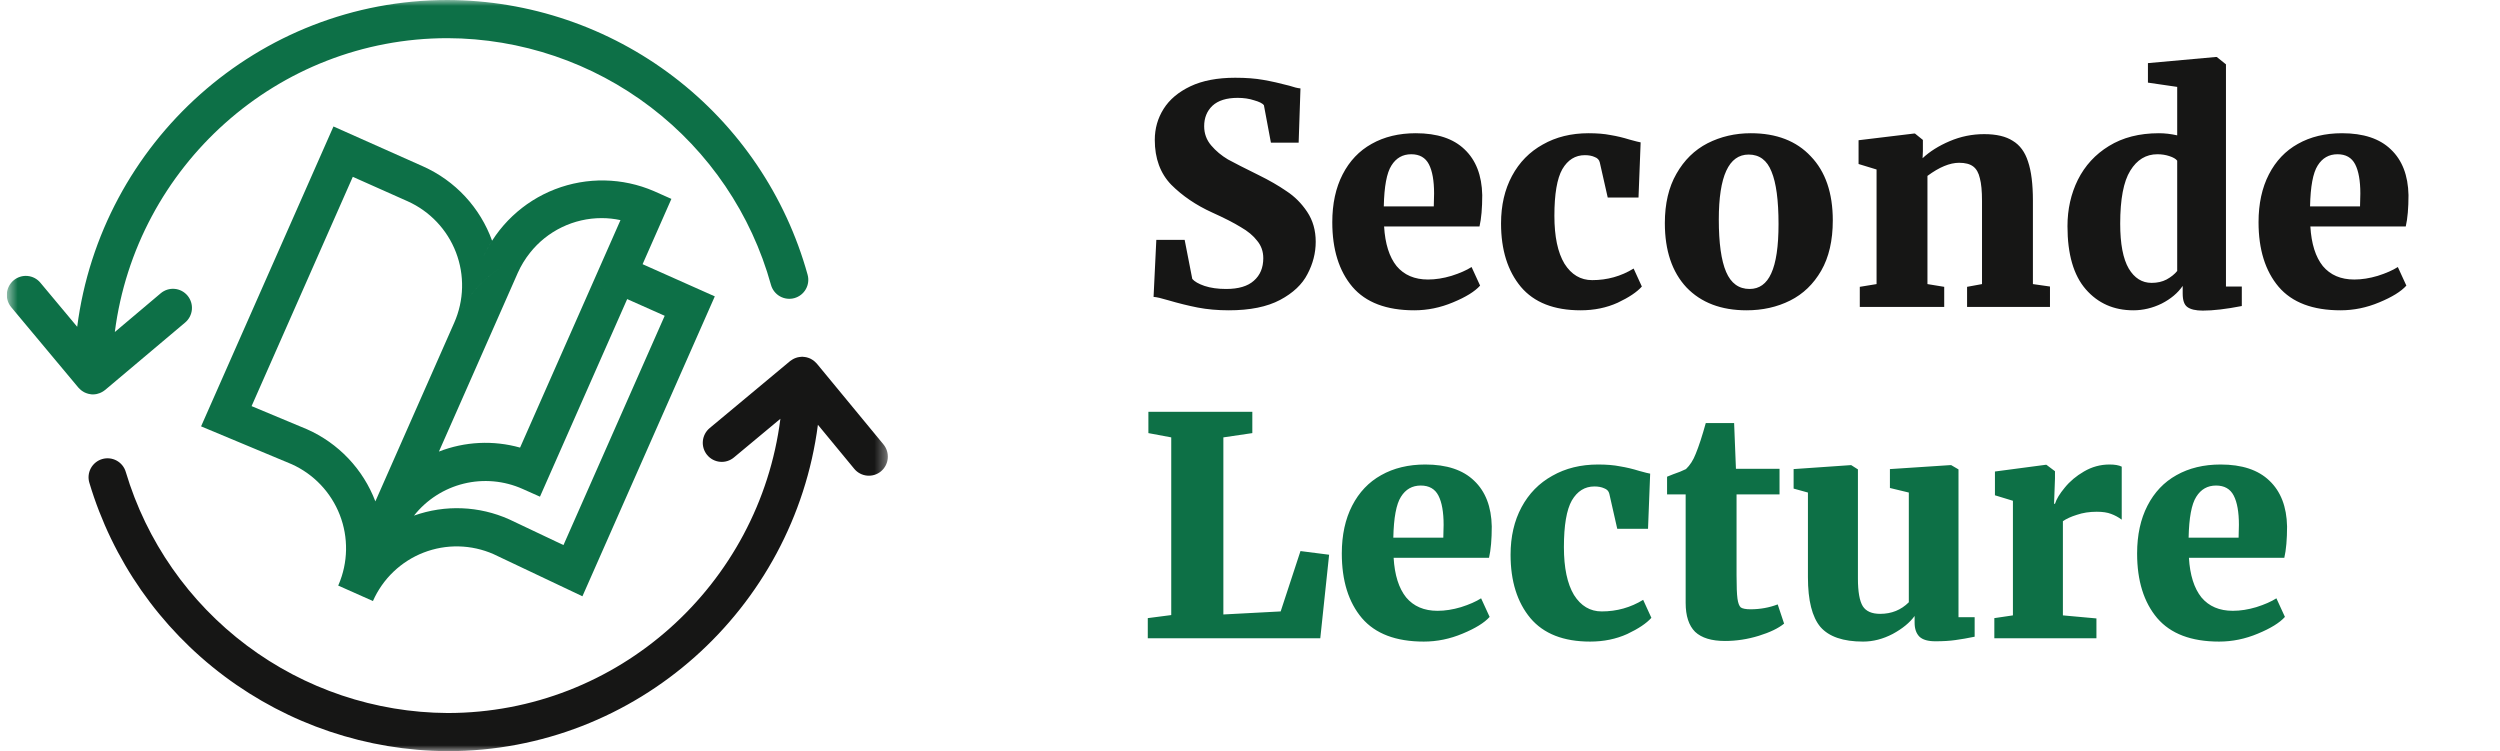 <svg width="213" height="64" viewBox="0 0 213 64" fill="none" xmlns="http://www.w3.org/2000/svg">
    <g clip-path="url(#clip0_202_442)">
        <mask id="mask0_202_442" style="mask-type:luminance" maskUnits="userSpaceOnUse" x="0" y="0" width="76" height="64">
            <path d="M75.647 0H0.581V64H75.647V0Z" fill="white"/>
        </mask>
        <g mask="url(#mask0_202_442)">
            <path d="M68.808 23.405C66.946 16.693 62.942 10.773 57.404 6.548C51.866 2.323 45.099 0.023 38.134 0C21.978 0 8.604 12.156 6.577 27.843L3.439 24.086C3.303 23.922 3.136 23.788 2.948 23.689C2.759 23.59 2.553 23.53 2.341 23.512C2.13 23.493 1.916 23.516 1.713 23.581C1.511 23.645 1.323 23.748 1.16 23.885C0.831 24.163 0.625 24.559 0.587 24.988C0.549 25.417 0.682 25.843 0.957 26.174L6.678 33.023C6.693 33.041 6.711 33.054 6.726 33.071C6.764 33.113 6.804 33.152 6.846 33.188C6.922 33.26 7.007 33.322 7.098 33.373C7.14 33.399 7.182 33.423 7.226 33.444C7.277 33.467 7.328 33.488 7.381 33.506C7.429 33.523 7.476 33.538 7.525 33.551C7.573 33.564 7.63 33.573 7.684 33.581C7.715 33.585 7.744 33.595 7.776 33.598C7.823 33.602 7.87 33.604 7.918 33.604C8.019 33.603 8.121 33.593 8.221 33.574C8.258 33.566 8.294 33.554 8.331 33.544C8.391 33.529 8.45 33.51 8.508 33.488C8.548 33.473 8.586 33.453 8.625 33.435C8.676 33.409 8.726 33.383 8.775 33.353C8.813 33.329 8.847 33.304 8.882 33.277C8.907 33.259 8.934 33.244 8.957 33.224L15.777 27.477C16.106 27.199 16.311 26.802 16.349 26.372C16.386 25.943 16.252 25.517 15.976 25.186C15.84 25.023 15.673 24.888 15.485 24.789C15.296 24.691 15.09 24.63 14.878 24.611C14.666 24.593 14.453 24.616 14.25 24.68C14.047 24.745 13.859 24.848 13.696 24.985L9.783 28.288C11.592 14.186 23.613 3.252 38.134 3.252C44.391 3.273 50.469 5.338 55.444 9.133C60.418 12.928 64.016 18.245 65.688 24.274C65.745 24.479 65.842 24.67 65.974 24.838C66.105 25.005 66.267 25.145 66.453 25.249C66.638 25.354 66.842 25.421 67.053 25.446C67.264 25.472 67.478 25.456 67.683 25.399C67.888 25.341 68.079 25.244 68.247 25.113C68.414 24.982 68.554 24.819 68.658 24.634C68.763 24.449 68.83 24.245 68.855 24.034C68.881 23.823 68.865 23.609 68.807 23.404" fill="#0D7047"/>
            <path d="M75.274 37.867L69.594 30.982C69.578 30.963 69.559 30.949 69.542 30.93C69.504 30.889 69.465 30.849 69.423 30.812C69.385 30.777 69.344 30.743 69.303 30.712C69.261 30.682 69.219 30.654 69.174 30.629C69.129 30.6 69.081 30.574 69.033 30.551C68.987 30.53 68.94 30.511 68.892 30.495C68.841 30.476 68.79 30.46 68.737 30.447C68.689 30.434 68.64 30.425 68.591 30.419C68.534 30.41 68.477 30.404 68.419 30.401C68.395 30.401 68.373 30.394 68.348 30.394C68.323 30.394 68.299 30.4 68.273 30.401C68.215 30.404 68.158 30.41 68.101 30.419C67.999 30.433 67.898 30.458 67.8 30.494C67.749 30.512 67.699 30.532 67.65 30.556C67.605 30.577 67.562 30.602 67.519 30.628C67.469 30.657 67.421 30.689 67.375 30.724C67.355 30.74 67.332 30.75 67.313 30.767L60.462 36.474C60.131 36.751 59.923 37.146 59.883 37.575C59.843 38.004 59.974 38.431 60.248 38.764C60.383 38.928 60.55 39.064 60.738 39.164C60.926 39.263 61.132 39.325 61.343 39.345C61.555 39.365 61.769 39.343 61.972 39.28C62.175 39.217 62.364 39.114 62.527 38.978L66.49 35.679C64.694 49.798 52.667 60.749 38.134 60.749C31.965 60.715 25.971 58.7 21.034 55.001C16.097 51.302 12.479 46.114 10.714 40.203C10.654 39.999 10.553 39.809 10.419 39.644C10.285 39.479 10.12 39.342 9.933 39.241C9.746 39.14 9.541 39.077 9.33 39.055C9.118 39.033 8.904 39.053 8.701 39.114C8.497 39.174 8.307 39.275 8.142 39.409C7.977 39.543 7.84 39.708 7.739 39.895C7.638 40.082 7.575 40.287 7.553 40.498C7.531 40.71 7.551 40.924 7.612 41.127C9.576 47.708 13.602 53.482 19.098 57.6C24.593 61.719 31.266 63.962 38.133 64C54.278 64 67.644 51.86 69.686 36.191L72.781 39.942C72.916 40.107 73.082 40.242 73.27 40.342C73.458 40.442 73.664 40.504 73.876 40.523C74.088 40.543 74.301 40.521 74.505 40.458C74.708 40.395 74.897 40.293 75.06 40.157C75.391 39.88 75.598 39.484 75.638 39.056C75.678 38.627 75.547 38.199 75.273 37.867" fill="#161615"/>
            <path d="M28.815 49.891L28.819 49.881L28.846 49.819L31.271 44.325L31.754 43.231L31.271 44.326L28.846 49.821C29.659 47.929 29.697 45.793 28.952 43.874C28.207 41.954 26.739 40.403 24.863 39.555L17.132 36.326L28.412 10.775L36.045 14.176C37.401 14.782 38.621 15.655 39.632 16.743C40.642 17.832 41.423 19.113 41.926 20.51C41.636 20.963 41.38 21.437 41.159 21.928L38.702 27.491C39.54 25.593 39.592 23.44 38.849 21.502C38.105 19.565 36.626 18 34.733 17.149L30.058 15.066L21.435 34.602L26.157 36.574C27.486 37.163 28.684 38.008 29.684 39.063C30.684 40.118 31.464 41.36 31.981 42.718L38.702 27.491L41.158 21.928C42.36 19.265 44.561 17.181 47.285 16.125C50.01 15.07 53.04 15.128 55.723 16.287L57.203 16.946L54.749 22.509L60.901 25.251L49.623 50.803L42.053 47.214C41.116 46.801 40.107 46.577 39.083 46.554C38.06 46.531 37.041 46.711 36.087 47.081C35.133 47.452 34.261 48.007 33.521 48.715C32.781 49.423 32.188 50.27 31.775 51.207V51.209L28.815 49.891ZM43.382 44.248L43.416 44.264L48.008 46.441L56.632 26.905L53.436 25.482L51.957 24.822C51.46 24.601 50.941 24.433 50.408 24.32C50.94 24.433 51.459 24.601 51.957 24.822L53.436 25.482L46.005 42.316L44.526 41.657C42.95 40.954 41.184 40.795 39.509 41.207C37.833 41.619 36.342 42.578 35.272 43.931C34.853 44.456 34.503 45.032 34.229 45.645C34.502 45.031 34.852 44.455 35.272 43.931C37.914 42.987 40.82 43.101 43.38 44.248L43.382 44.248ZM44.116 23.246L41.662 28.809L37.396 38.474L34.936 44.044L37.396 38.474C39.603 37.614 42.03 37.495 44.31 38.136L50.407 24.324L51.736 21.313L52.865 18.754C52.335 18.64 51.794 18.582 51.252 18.583C50.08 18.584 48.923 18.851 47.868 19.362C46.813 19.873 45.887 20.615 45.159 21.534C43.732 22.031 42.422 22.817 41.311 23.841C40.2 24.866 39.312 26.109 38.702 27.491L31.981 42.718L38.702 27.492C39.312 26.109 40.201 24.866 41.312 23.841C42.423 22.816 43.733 22.03 45.16 21.533C44.741 22.057 44.39 22.633 44.116 23.246ZM37.396 38.472L41.662 28.809L37.397 38.472H37.396Z" fill="#0D7047"/>
        </g>
        <path d="M104.698 26.438C103.746 26.438 102.863 26.36 102.049 26.204C101.253 26.048 100.413 25.84 99.531 25.581C98.959 25.408 98.544 25.312 98.284 25.295L98.518 20.439H100.933L101.582 23.763C101.772 23.988 102.119 24.187 102.621 24.36C103.14 24.533 103.755 24.62 104.464 24.62C105.52 24.62 106.308 24.386 106.827 23.919C107.364 23.451 107.632 22.811 107.632 21.997C107.632 21.426 107.459 20.933 107.113 20.517C106.784 20.084 106.317 19.695 105.711 19.349C105.122 18.985 104.309 18.57 103.27 18.102C101.902 17.479 100.742 16.691 99.79 15.739C98.855 14.77 98.388 13.497 98.388 11.922C98.388 10.952 98.639 10.069 99.141 9.273C99.643 8.477 100.405 7.836 101.426 7.351C102.448 6.867 103.72 6.624 105.243 6.624C106.161 6.624 106.957 6.685 107.632 6.806C108.325 6.927 109.061 7.092 109.84 7.3C110.255 7.438 110.575 7.516 110.8 7.533L110.645 12.155H108.282L107.684 8.961C107.563 8.806 107.286 8.667 106.853 8.546C106.438 8.408 105.971 8.338 105.451 8.338C104.499 8.338 103.781 8.563 103.296 9.013C102.828 9.464 102.595 10.043 102.595 10.753C102.595 11.377 102.794 11.922 103.192 12.389C103.59 12.857 104.066 13.255 104.62 13.584C105.191 13.895 106.057 14.337 107.217 14.908C108.134 15.358 108.931 15.817 109.606 16.284C110.298 16.734 110.887 17.323 111.372 18.05C111.856 18.777 112.099 19.625 112.099 20.595C112.099 21.547 111.865 22.465 111.398 23.348C110.948 24.23 110.169 24.966 109.061 25.555C107.953 26.143 106.499 26.438 104.698 26.438ZM120.496 26.438C118.124 26.438 116.367 25.771 115.225 24.438C114.082 23.088 113.511 21.253 113.511 18.933C113.511 17.358 113.805 15.999 114.394 14.856C114.982 13.713 115.805 12.848 116.861 12.259C117.934 11.653 119.189 11.351 120.626 11.351C122.444 11.351 123.829 11.809 124.781 12.727C125.75 13.644 126.252 14.943 126.287 16.622C126.287 17.73 126.209 18.621 126.053 19.297H117.925C118.012 20.768 118.367 21.893 118.99 22.672C119.631 23.434 120.522 23.815 121.665 23.815C122.305 23.815 122.972 23.711 123.664 23.503C124.374 23.278 124.945 23.027 125.378 22.75L126.105 24.334C125.655 24.836 124.885 25.312 123.794 25.762C122.721 26.213 121.621 26.438 120.496 26.438ZM122.158 17.583L122.184 16.492C122.184 15.401 122.037 14.57 121.743 13.999C121.448 13.428 120.946 13.142 120.236 13.142C119.509 13.142 118.947 13.463 118.549 14.103C118.15 14.726 117.934 15.886 117.899 17.583H122.158ZM127.889 19.037C127.889 17.496 128.201 16.146 128.824 14.986C129.447 13.826 130.322 12.934 131.447 12.311C132.572 11.671 133.871 11.351 135.342 11.351C136.069 11.351 136.692 11.402 137.212 11.506C137.748 11.593 138.294 11.723 138.848 11.896C139.35 12.034 139.661 12.112 139.783 12.13L139.601 16.83H136.978L136.303 13.843C136.251 13.618 136.104 13.463 135.861 13.376C135.636 13.272 135.359 13.22 135.03 13.22C134.217 13.22 133.576 13.618 133.109 14.415C132.659 15.211 132.434 16.535 132.434 18.388C132.434 20.154 132.719 21.512 133.291 22.465C133.879 23.399 134.667 23.867 135.654 23.867C136.935 23.867 138.112 23.538 139.185 22.88L139.886 24.412C139.471 24.88 138.787 25.338 137.835 25.788C136.883 26.221 135.827 26.438 134.667 26.438C132.399 26.438 130.703 25.771 129.577 24.438C128.452 23.088 127.889 21.287 127.889 19.037ZM141.845 19.011C141.845 17.349 142.174 15.947 142.832 14.804C143.49 13.644 144.373 12.779 145.481 12.207C146.606 11.636 147.835 11.351 149.168 11.351C151.35 11.351 153.055 12.008 154.284 13.324C155.53 14.622 156.154 16.44 156.154 18.777C156.154 20.491 155.825 21.919 155.167 23.062C154.509 24.204 153.626 25.053 152.518 25.607C151.41 26.161 150.172 26.438 148.805 26.438C146.641 26.438 144.936 25.788 143.689 24.49C142.46 23.174 141.845 21.348 141.845 19.011ZM149.064 24.62C149.895 24.62 150.51 24.178 150.908 23.296C151.324 22.395 151.531 20.993 151.531 19.089C151.531 17.063 151.332 15.575 150.934 14.622C150.553 13.653 149.904 13.168 148.986 13.168C147.29 13.168 146.442 15.012 146.442 18.699C146.442 20.707 146.649 22.196 147.065 23.166C147.48 24.135 148.147 24.62 149.064 24.62ZM159.883 14.441L158.35 13.973V11.948L163.077 11.377H163.154L163.83 11.922V12.883L163.804 13.48C164.41 12.909 165.18 12.424 166.115 12.026C167.05 11.627 168.028 11.428 169.049 11.428C170.088 11.428 170.901 11.619 171.49 12C172.096 12.363 172.529 12.952 172.788 13.765C173.065 14.579 173.204 15.687 173.204 17.089V24.204L174.658 24.412V26.152H167.595V24.438L168.867 24.204V17.115C168.867 16.284 168.807 15.644 168.686 15.194C168.582 14.726 168.391 14.389 168.114 14.181C167.837 13.973 167.439 13.869 166.92 13.869C166.123 13.869 165.223 14.242 164.219 14.986V24.204L165.647 24.438V26.152H158.454V24.438L159.883 24.204V14.441ZM181.758 26.438C180.096 26.438 178.746 25.84 177.707 24.646C176.668 23.451 176.149 21.66 176.149 19.271C176.149 17.834 176.443 16.518 177.032 15.323C177.638 14.112 178.521 13.151 179.68 12.441C180.858 11.714 182.277 11.351 183.939 11.351C184.441 11.351 184.96 11.411 185.497 11.532V7.403L183.004 7.04V5.378L188.743 4.859H188.873L189.652 5.482V24.412H191.002V26.074C189.669 26.334 188.561 26.464 187.678 26.464C187.073 26.464 186.631 26.36 186.354 26.152C186.094 25.962 185.965 25.581 185.965 25.009V24.36C185.549 24.966 184.952 25.468 184.173 25.866C183.394 26.247 182.589 26.438 181.758 26.438ZM183.316 24.101C183.801 24.101 184.225 24.005 184.588 23.815C184.969 23.607 185.272 23.365 185.497 23.088V13.688C185.376 13.532 185.151 13.402 184.822 13.298C184.51 13.194 184.173 13.142 183.809 13.142C182.84 13.142 182.069 13.61 181.498 14.544C180.927 15.462 180.641 16.968 180.641 19.063C180.641 20.777 180.884 22.049 181.368 22.88C181.853 23.694 182.502 24.101 183.316 24.101ZM199.413 26.438C197.042 26.438 195.284 25.771 194.142 24.438C192.999 23.088 192.428 21.253 192.428 18.933C192.428 17.358 192.722 15.999 193.311 14.856C193.9 13.713 194.722 12.848 195.778 12.259C196.851 11.653 198.106 11.351 199.543 11.351C201.361 11.351 202.746 11.809 203.698 12.727C204.667 13.644 205.169 14.943 205.204 16.622C205.204 17.73 205.126 18.621 204.97 19.297H196.843C196.929 20.768 197.284 21.893 197.907 22.672C198.548 23.434 199.439 23.815 200.582 23.815C201.222 23.815 201.889 23.711 202.581 23.503C203.291 23.278 203.862 23.027 204.295 22.75L205.022 24.334C204.572 24.836 203.802 25.312 202.711 25.762C201.638 26.213 200.539 26.438 199.413 26.438ZM201.075 17.583L201.101 16.492C201.101 15.401 200.954 14.57 200.66 13.999C200.365 13.428 199.863 13.142 199.154 13.142C198.427 13.142 197.864 13.463 197.466 14.103C197.068 14.726 196.851 15.886 196.817 17.583H201.075Z" fill="#161615"/>
        <path d="M99.79 37.265L97.843 36.901V35.084H106.698V36.901L104.231 37.265V52.352L109.113 52.093L110.801 46.951L113.241 47.263L112.488 54.378H97.791V52.664L99.79 52.404V37.265ZM121.308 54.663C118.936 54.663 117.179 53.997 116.036 52.664C114.894 51.313 114.322 49.478 114.322 47.159C114.322 45.583 114.617 44.224 115.205 43.082C115.794 41.939 116.616 41.074 117.672 40.485C118.746 39.879 120.001 39.576 121.437 39.576C123.255 39.576 124.64 40.035 125.592 40.953C126.562 41.87 127.064 43.168 127.098 44.848C127.098 45.956 127.021 46.847 126.865 47.522H118.737C118.823 48.994 119.178 50.119 119.802 50.898C120.442 51.66 121.334 52.041 122.476 52.041C123.117 52.041 123.783 51.937 124.476 51.729C125.185 51.504 125.757 51.253 126.19 50.976L126.917 52.56C126.467 53.062 125.696 53.538 124.606 53.988C123.532 54.438 122.433 54.663 121.308 54.663ZM122.97 45.808L122.996 44.718C122.996 43.627 122.848 42.796 122.554 42.225C122.26 41.654 121.758 41.368 121.048 41.368C120.321 41.368 119.758 41.688 119.36 42.329C118.962 42.952 118.746 44.112 118.711 45.808H122.97ZM128.701 47.263C128.701 45.722 129.013 44.371 129.636 43.212C130.259 42.052 131.133 41.16 132.258 40.537C133.384 39.896 134.682 39.576 136.154 39.576C136.881 39.576 137.504 39.628 138.023 39.732C138.56 39.819 139.105 39.948 139.659 40.121C140.161 40.26 140.473 40.338 140.594 40.355L140.412 45.055H137.79L137.114 42.069C137.062 41.844 136.915 41.688 136.673 41.602C136.448 41.498 136.171 41.446 135.842 41.446C135.028 41.446 134.388 41.844 133.92 42.64C133.47 43.437 133.245 44.761 133.245 46.613C133.245 48.379 133.531 49.738 134.102 50.69C134.691 51.625 135.478 52.093 136.465 52.093C137.746 52.093 138.924 51.764 139.997 51.106L140.698 52.638C140.282 53.105 139.599 53.564 138.647 54.014C137.694 54.447 136.638 54.663 135.478 54.663C133.211 54.663 131.514 53.997 130.389 52.664C129.264 51.313 128.701 49.513 128.701 47.263ZM146.968 54.611C145.825 54.611 144.977 54.352 144.423 53.832C143.886 53.296 143.618 52.473 143.618 51.365V42.121H142.034V40.615L142.553 40.407C142.969 40.269 143.332 40.121 143.644 39.966C143.99 39.637 144.267 39.204 144.475 38.667C144.734 38.044 145.02 37.17 145.332 36.045H147.747L147.902 39.94H151.616V42.121H147.954V49.002C147.954 49.955 147.98 50.621 148.032 51.002C148.084 51.383 148.179 51.634 148.318 51.755C148.474 51.859 148.751 51.911 149.149 51.911C149.962 51.911 150.733 51.772 151.46 51.495L152.005 53.131C151.521 53.529 150.802 53.876 149.85 54.17C148.898 54.464 147.937 54.611 146.968 54.611ZM164.89 54.637C164.267 54.637 163.817 54.508 163.54 54.248C163.263 53.971 163.125 53.573 163.125 53.053V52.482C162.709 53.053 162.086 53.564 161.255 54.014C160.424 54.447 159.584 54.663 158.736 54.663C157.04 54.663 155.828 54.248 155.101 53.417C154.391 52.569 154.036 51.158 154.036 49.184V41.965L152.816 41.628V39.966L157.697 39.628H157.723L158.295 39.992V49.288C158.295 50.413 158.433 51.201 158.71 51.651C158.987 52.084 159.481 52.3 160.19 52.3C161.16 52.3 161.973 51.971 162.631 51.313V41.965L161.021 41.576V39.966L166.163 39.628H166.241L166.864 39.992V52.586H168.24V54.248C167.652 54.369 167.106 54.464 166.604 54.533C166.12 54.603 165.548 54.637 164.89 54.637ZM169.917 52.664L171.501 52.43V42.666L169.969 42.199V40.173L174.279 39.602H174.357L175.084 40.148V40.771L175.006 42.926H175.084C175.205 42.528 175.482 42.069 175.915 41.55C176.348 41.013 176.893 40.554 177.551 40.173C178.226 39.775 178.953 39.576 179.732 39.576C180.182 39.576 180.529 39.637 180.771 39.758V44.276C180.494 44.069 180.191 43.904 179.862 43.783C179.551 43.662 179.144 43.601 178.642 43.601C178.018 43.601 177.456 43.688 176.954 43.861C176.452 44.017 176.054 44.198 175.759 44.406V52.43L178.616 52.69V54.378H169.917V52.664ZM189.067 54.663C186.695 54.663 184.938 53.997 183.795 52.664C182.653 51.313 182.082 49.478 182.082 47.159C182.082 45.583 182.376 44.224 182.965 43.082C183.553 41.939 184.375 41.074 185.431 40.485C186.505 39.879 187.76 39.576 189.197 39.576C191.014 39.576 192.399 40.035 193.352 40.953C194.321 41.87 194.823 43.168 194.858 44.848C194.858 45.956 194.78 46.847 194.624 47.522H186.496C186.583 48.994 186.938 50.119 187.561 50.898C188.201 51.66 189.093 52.041 190.235 52.041C190.876 52.041 191.542 51.937 192.235 51.729C192.945 51.504 193.516 51.253 193.949 50.976L194.676 52.56C194.226 53.062 193.455 53.538 192.365 53.988C191.291 54.438 190.192 54.663 189.067 54.663ZM190.729 45.808L190.755 44.718C190.755 43.627 190.608 42.796 190.313 42.225C190.019 41.654 189.517 41.368 188.807 41.368C188.08 41.368 187.517 41.688 187.119 42.329C186.721 42.952 186.505 44.112 186.47 45.808H190.729Z" fill="#0D7046"/>
    </g>
    <defs>
        <clipPath id="clip0_202_442">
            <rect width="211.838" height="64" fill="white" transform="translate(0.581)"/>
        </clipPath>
    </defs>
</svg>
